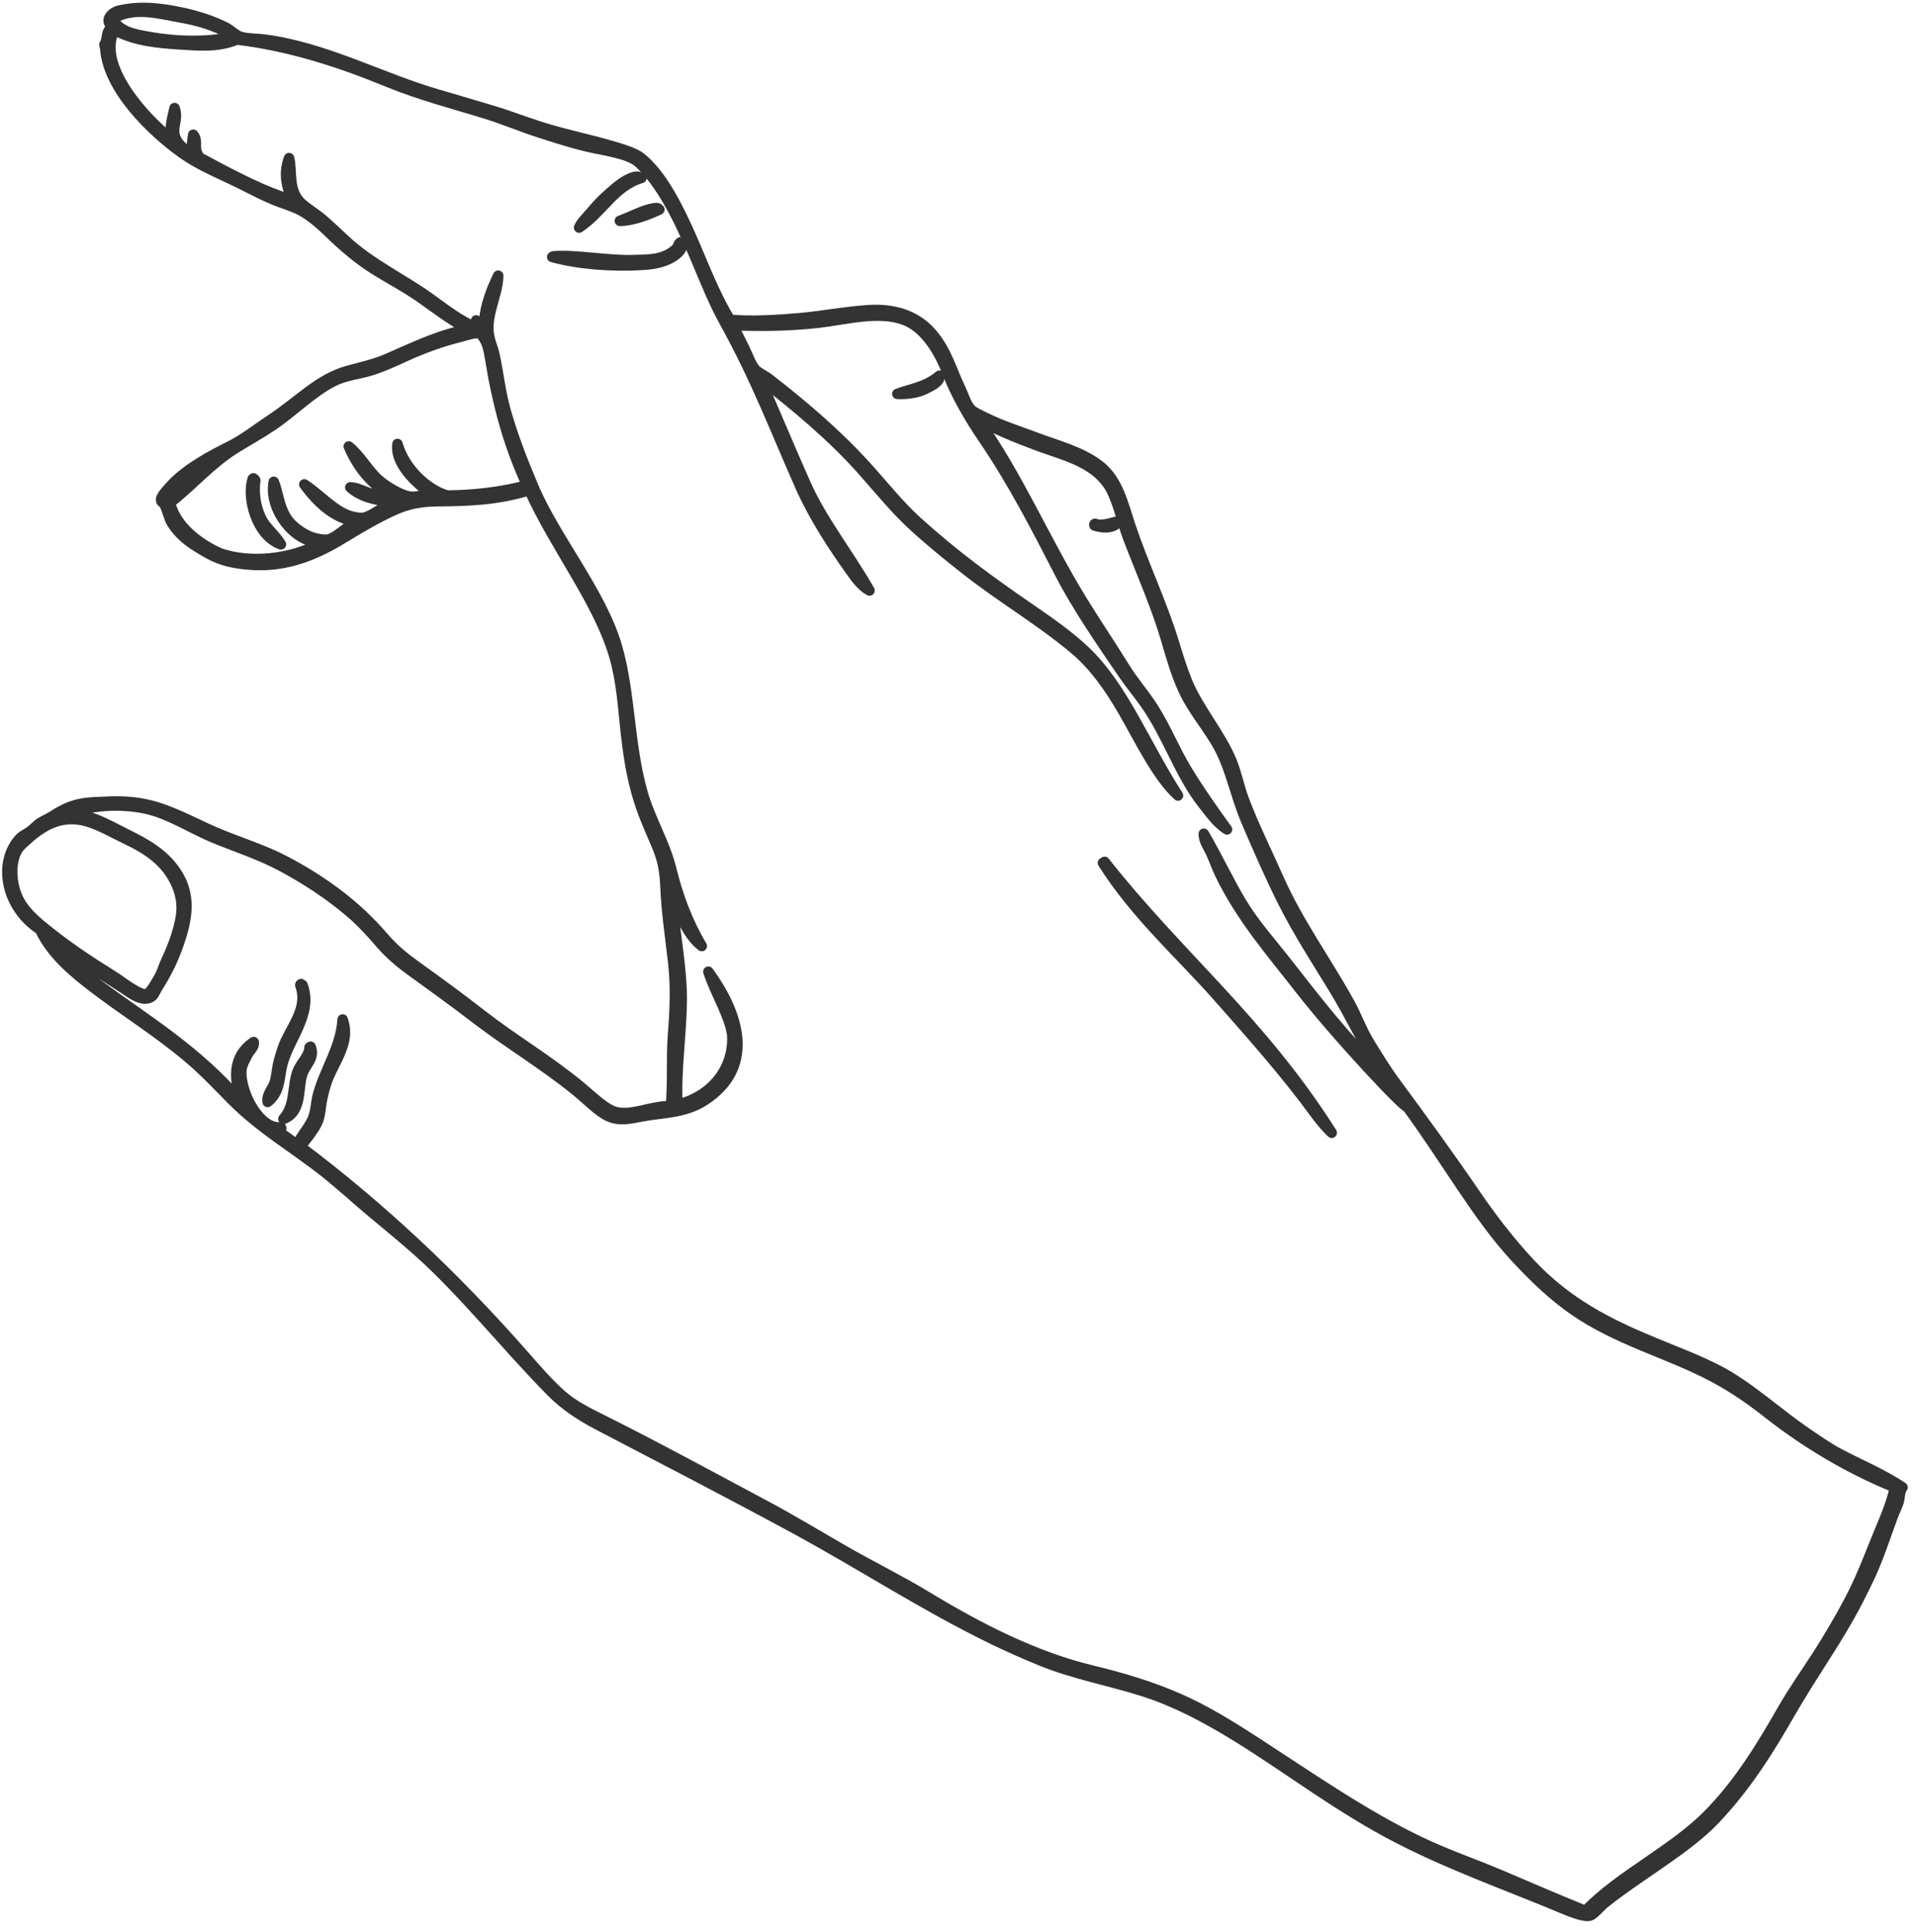 <svg width="121" height="122" viewBox="0 0 121 122" fill="none" xmlns="http://www.w3.org/2000/svg">
<g id="outline" style="mix-blend-mode:multiply" opacity="0.8">
<path id="Vector" d="M1.256 52.951C1.42 52.776 1.633 52.694 1.898 52.509C2.134 52.345 2.35 52.08 2.602 51.933C2.858 51.785 3.12 51.674 3.392 51.496C4.729 50.629 5.571 50.692 6.757 50.634C7.624 50.592 8.36 50.63 9.162 50.793C10.732 51.111 12.225 51.982 13.621 52.576C15.147 53.224 16.64 53.657 18.067 54.415C20.177 55.535 22.378 57.035 24.221 59.195C24.838 59.917 25.5 60.462 26.235 60.988C27.675 62.02 29.044 63.02 30.384 64.067C32.399 65.641 34.551 66.889 36.627 68.6C37.323 69.174 38.053 69.903 38.695 70.168C39.765 70.609 41.27 69.75 42.367 69.886C42.507 68.354 42.387 66.844 42.505 65.332C42.626 63.786 42.691 62.275 42.509 60.715C42.318 59.084 42.094 57.568 42.027 56.013C41.989 55.14 41.89 54.43 41.56 53.607C41.24 52.808 40.846 51.986 40.509 51.032C39.926 49.384 39.699 47.805 39.519 46.208C39.343 44.641 39.271 43.066 38.79 41.416C37.799 38.015 35.099 34.629 33.43 30.958C31.427 31.575 29.614 31.637 27.752 31.653C26.736 31.662 25.875 31.762 24.841 32.236C23.835 32.699 22.817 33.285 21.647 34.003C19.487 35.328 17.656 35.813 15.739 35.657C14.867 35.586 13.997 35.436 13.138 34.944C12.293 34.461 11.419 33.959 10.835 32.993C10.65 32.688 10.542 32.087 10.366 31.838C10.252 31.676 10.168 31.73 10.173 31.524C10.178 31.336 10.617 30.846 10.916 30.54C11.897 29.535 13.373 28.749 14.554 28.165C15.386 27.752 16.267 27.054 17.095 26.509C18.894 25.327 20.106 23.937 21.977 23.419C22.817 23.187 23.642 23.018 24.486 22.649C26.289 21.862 27.91 21.081 29.605 20.808C28.563 20.269 27.607 19.543 26.62 18.841C25.662 18.161 24.609 17.618 23.608 16.988C22.568 16.334 21.635 15.517 20.717 14.628C20.221 14.146 19.782 13.774 19.272 13.448C18.794 13.142 18.279 12.983 17.705 12.774C16.662 12.396 15.664 11.817 14.598 11.316C13.561 10.827 12.48 10.359 11.532 9.688C9.693 8.386 6.707 5.595 6.637 2.886C6.59 2.904 6.592 2.86 6.594 2.816C6.837 2.457 6.637 1.992 7.103 1.687C6.532 1.271 7.094 0.773 7.494 0.678C8.895 0.346 10.223 0.534 11.459 0.793C12.434 0.998 13.384 1.302 14.244 1.729C14.544 1.878 14.794 2.159 15.121 2.296C15.505 2.457 16.183 2.431 16.739 2.505C20.613 3.016 24.116 4.971 27.787 6.015C28.82 6.309 29.882 6.642 30.958 6.953C31.987 7.25 32.992 7.646 34.103 8.004C35.645 8.501 37.3 8.816 38.888 9.299C39.439 9.466 40.096 9.676 40.434 9.937C41.813 11.005 42.884 13.229 43.624 14.901C44.428 16.719 45.125 18.622 46.108 20.203C47.562 20.311 48.99 20.225 50.422 20.104C51.904 19.979 53.387 19.68 54.865 19.589C56.297 19.501 57.773 19.819 58.836 21.047C59.781 22.139 60.086 23.372 60.67 24.584C60.864 24.985 60.997 25.5 61.294 25.835C61.469 26.032 61.911 26.22 62.263 26.395C63.258 26.89 64.475 27.274 65.367 27.615C66.689 28.12 68.303 28.515 69.461 29.43C70.61 30.337 70.951 31.915 71.368 33.163C72.206 35.672 73.374 38.096 74.125 40.555C74.38 41.388 74.623 42.18 74.943 42.985C75.628 44.706 77.09 46.38 77.777 48.072C78.104 48.879 78.256 49.719 78.56 50.523C79.179 52.161 80.01 53.823 80.76 55.518C81.952 58.212 83.702 60.612 85.208 63.315C85.672 64.149 85.981 65.046 86.477 65.853C87.009 66.72 87.523 67.563 88.112 68.36C89.749 70.578 91.574 73.083 93.156 75.406C94.284 77.061 95.412 78.491 96.608 79.778C98.943 82.29 101.558 83.597 104.381 84.767C105.789 85.35 107.159 85.863 108.432 86.511C110.423 87.525 112.267 89.274 114.193 90.572C114.846 91.012 115.483 91.46 116.159 91.817C117.471 92.51 118.867 93.079 120.151 93.935C119.94 94.205 119.996 94.555 119.9 94.858C119.802 95.164 119.648 95.453 119.536 95.753C119.08 96.978 118.687 98.23 118.159 99.385C117.888 99.981 117.596 100.567 117.284 101.171C116.07 103.524 114.473 105.708 113.087 108.119C111.798 110.361 110.384 112.698 108.304 114.897C106.53 116.774 103.556 118.406 101.35 120.173C101.021 120.436 100.715 120.852 100.444 120.969C100.143 121.098 99.343 120.801 98.81 120.577C95.029 118.993 91.239 117.678 87.686 115.768C85.602 114.648 83.593 113.302 81.598 111.957C78.584 109.925 75.501 107.875 72.306 106.842C70.166 106.151 67.85 105.739 65.772 104.89C64.701 104.454 63.659 103.993 62.595 103.474C58.404 101.432 54.383 98.81 50.221 96.549C46.212 94.371 41.768 92.075 37.787 89.997C36.724 89.442 35.694 88.781 34.808 87.883C31.99 85.027 29.254 81.567 26.385 79.015C25.441 78.175 24.447 77.367 23.486 76.563C22.497 75.736 21.557 74.866 20.566 74.076C18.61 72.516 16.476 71.302 14.666 69.477C13.715 68.516 12.826 67.571 11.835 66.743C9.83 65.066 7.903 63.896 5.86 62.334C4.588 61.36 3.251 60.243 2.528 58.706C0.356 57.298 -0.159 54.46 1.256 52.95L1.256 52.951ZM12.858 29.397C11.917 30.046 11.158 30.738 10.517 31.458C11.564 30.785 12.357 29.793 13.509 29.046C13.455 28.975 13.05 29.306 12.858 29.397ZM28.95 21.306C27.893 21.567 26.665 22.013 25.56 22.52C24.746 22.893 24.026 23.221 23.285 23.434C22.593 23.634 21.8 23.711 21.078 24.067C19.768 24.714 18.542 25.97 17.219 26.867C16.452 27.386 15.682 27.809 14.949 28.259C13.323 29.256 12.118 30.69 10.745 31.75C11.075 33.278 12.679 34.396 13.777 34.889C13.806 34.902 13.872 34.937 13.912 34.951C15.728 35.574 18.328 35.397 20.398 34.24C18.729 34.444 16.939 32.217 17.29 30.428C17.583 31.138 17.614 32.132 18.242 32.92C18.559 33.317 19.15 33.727 19.615 33.904C19.916 34.018 20.506 34.143 20.769 34.061C21.363 33.877 21.796 33.3 22.515 32.99C22.632 32.888 22.246 32.92 22.156 32.874C21.059 32.604 20.09 31.8 19.217 30.592C20.177 31.202 21.12 32.326 22.189 32.614C22.397 32.67 22.768 32.746 23.005 32.69C23.594 32.551 24.179 31.949 24.893 31.772C24.882 31.651 24.492 31.649 24.274 31.624C23.553 31.541 22.742 31.338 22.122 30.78C22.578 30.78 23.041 31.084 23.539 31.209C24.125 31.358 24.774 31.389 25.348 31.494C24.065 31.161 22.778 29.973 22.026 28.196C22.762 28.79 23.216 29.678 23.881 30.279C24.363 30.713 25.349 31.319 25.944 31.368C26.465 31.411 26.916 31.16 27.482 31.29C26.651 30.891 24.901 29.397 25.103 28.039C25.546 29.633 27.044 30.977 28.256 31.296C29.888 31.282 31.56 31.101 33.295 30.656C32.19 28.258 31.587 26.052 31.155 23.799C31.087 23.446 31.037 23.071 30.968 22.711C30.856 22.123 30.821 21.619 30.348 21.073C30.008 20.96 29.534 21.161 28.951 21.305L28.95 21.306ZM11.244 1.07C10.03 0.859 8.4 0.383 7.099 1.209C7.615 2.057 8.558 2.173 9.422 2.332C11.059 2.633 13.053 2.694 14.757 2.328C13.812 1.653 12.558 1.299 11.244 1.07V1.07ZM6.119 62.128C9.217 64.434 12.429 66.29 15.329 69.696C14.729 68.221 14.657 66.715 16.022 65.811C16.087 66.116 15.761 66.343 15.615 66.636C15.488 66.893 15.288 67.237 15.252 67.532C15.095 68.818 16.331 71.358 17.741 71.197C17.852 71.392 17.482 71.338 17.582 71.486C17.985 71.711 18.369 72.013 18.756 72.304C19.02 71.736 19.482 71.261 19.738 70.692C19.96 70.199 19.94 69.625 20.095 69.079C20.543 67.505 21.542 66.079 21.637 64.385C22.174 65.842 21.087 67.038 20.636 68.316C20.51 68.67 20.412 69.075 20.331 69.464C20.227 69.96 20.245 70.493 20.001 70.963C19.741 71.464 19.314 71.979 18.968 72.414C23.892 76.122 28.597 80.472 33.183 85.708C33.961 86.595 34.689 87.436 35.491 88.137C36.218 88.772 37.154 89.235 38.016 89.665C41.434 91.371 44.88 93.253 48.309 95.079C50.044 96.003 51.721 97.031 53.419 98.001C55.128 98.976 56.891 99.842 58.52 100.831C61.832 102.841 65.357 104.643 68.989 105.513C70.843 105.957 72.666 106.507 74.382 107.251C76.13 108.009 77.755 109.024 79.471 110.138C82.858 112.338 86.103 114.602 89.588 116.284C91.324 117.122 93.127 117.728 94.874 118.474C96.624 119.22 98.353 119.97 100.125 120.684C102.26 118.458 105.626 116.874 107.824 114.664C109.86 112.617 111.314 110.173 112.593 107.942C113.271 106.76 114.062 105.655 114.78 104.534C115.502 103.407 116.19 102.242 116.798 101.085C117.416 99.909 117.89 98.736 118.365 97.529C118.83 96.35 119.394 95.202 119.672 93.94C116.85 92.8 114.107 91.183 111.649 89.248C110.316 88.199 109.065 87.376 107.674 86.688C105.025 85.376 102.043 84.554 99.462 82.784C98.148 81.884 96.975 80.773 95.711 79.414C93.32 76.842 91.293 73.186 88.849 69.877C88.843 70.159 84.402 65.435 82.057 62.412C80.378 60.247 78.374 57.972 77.03 55.161C76.835 54.754 76.681 54.307 76.498 53.902C76.312 53.492 76.014 53.113 76.022 52.656C76.852 54.069 77.531 55.539 78.362 56.94C79.182 58.324 80.274 59.528 81.232 60.755C83.184 63.256 85.076 65.694 87.147 67.652C86.091 65.902 85.243 64.079 84.185 62.356C83.108 60.6 81.982 58.856 81.055 57.019C80.21 55.344 79.442 53.572 78.713 51.871C77.961 50.117 77.714 48.37 76.765 46.817C76.09 45.712 75.271 44.727 74.759 43.626C74.28 42.595 73.962 41.473 73.652 40.411C73.028 38.276 72.115 36.245 71.255 33.999C70.85 32.941 70.634 31.747 70.114 30.807C69.9 30.421 69.472 29.975 69.176 29.748C68.087 28.914 66.757 28.609 65.428 28.106C64.131 27.615 62.846 27.117 61.714 26.442C64.273 30.002 65.972 34.086 68.321 37.914C69.196 39.339 70.161 40.764 71.027 42.166C71.577 43.057 72.274 43.836 72.83 44.713C73.627 45.969 74.184 47.374 74.956 48.648C75.748 49.953 76.605 51.159 77.488 52.382C76.871 51.993 76.442 51.373 75.989 50.801C74.499 48.92 73.76 46.471 72.328 44.444C71.879 43.806 71.366 43.193 70.911 42.526C69.577 40.566 68.054 38.378 66.919 36.178C65.477 33.382 64.014 30.502 62.078 27.661C61.233 26.422 60.382 24.966 59.823 23.517C59.236 21.992 58.331 20.696 57.183 20.233C55.555 19.577 53.484 20.174 51.696 20.379C49.787 20.598 47.942 20.597 46.265 20.538C46.502 20.963 46.727 21.444 46.975 21.929C47.205 22.38 47.39 22.962 47.684 23.32C47.852 23.525 48.291 23.713 48.604 23.957C50.616 25.528 52.697 27.269 54.61 29.357C55.757 30.61 56.76 31.901 57.92 32.95C60.232 35.042 62.456 36.668 64.96 38.389C66.164 39.218 67.435 40.093 68.486 41.081C70.933 43.38 72.298 47.014 74.395 50.241C73.083 49.066 71.916 46.606 70.913 44.879C69.982 43.278 69.03 41.974 67.853 40.989C65.672 39.166 63.261 37.754 61.057 36.026C59.923 35.137 58.793 34.221 57.705 33.227C56.575 32.194 55.602 30.994 54.536 29.787C52.526 27.511 50.215 25.624 47.97 23.866C48.932 26.03 49.866 28.293 50.868 30.547C51.902 32.873 53.561 34.93 54.912 37.294C54.382 37.007 54.027 36.478 53.676 35.986C52.535 34.381 51.372 32.582 50.553 30.74C49.03 27.311 47.764 23.954 45.771 20.36C45.133 19.21 44.649 18.02 44.184 16.912C43.301 14.812 42.046 11.815 40.351 10.275C39.691 9.675 38.062 9.489 37.08 9.254C35.992 8.993 34.911 8.643 33.909 8.315C32.821 7.96 31.81 7.528 30.777 7.208C28.663 6.553 26.556 6.017 24.474 5.162C21.409 3.904 18.267 2.89 14.954 2.495C13.806 2.995 12.534 2.875 11.393 2.804C9.947 2.713 8.522 2.582 7.231 1.896C6.071 4.082 9.051 7.404 10.848 8.809C10.677 8.093 10.882 7.467 11.025 6.826C11.296 7.541 10.793 8.081 11.101 8.751C11.417 9.44 12.28 9.773 12.892 10.103C14.66 11.059 16.845 12.206 18.483 12.634C17.998 11.654 17.958 10.78 18.253 9.987C18.474 10.786 18.14 12.043 19.055 12.86C19.476 13.235 19.983 13.52 20.414 13.9C20.858 14.292 21.3 14.7 21.733 15.11C23.404 16.689 25.456 17.609 27.231 18.899C28.144 19.562 29.017 20.233 29.997 20.664C30.074 20.533 30.021 20.372 30.07 20.234C30.218 20.493 30.136 20.863 30.555 20.946C30.519 19.686 30.913 18.529 31.462 17.41C31.451 18.629 30.62 19.945 30.895 21.266C30.98 21.67 31.152 22.053 31.237 22.45C31.469 23.533 31.598 24.764 31.925 25.921C32.372 27.503 32.962 29.044 33.688 30.752C35.068 34.003 37.98 37.445 38.959 40.832C39.805 43.752 39.704 46.958 40.568 50.034C41.043 51.722 41.977 53.213 42.387 54.878C42.803 56.563 43.381 58.163 44.319 59.749C43.372 59.038 42.742 57.4 42.501 56.395C42.417 56.378 42.453 56.897 42.473 57.133C42.638 59.086 43.069 61.217 43.052 63.169C43.034 65.353 42.669 67.618 42.78 69.776C45.232 69.144 46.35 67.223 46.244 65.393C46.242 65.366 46.237 65.311 46.236 65.302C46.031 64.047 45.193 62.762 44.735 61.368C46.906 64.356 47.537 67.525 44.485 69.5C43.356 70.231 42.101 70.264 41.015 70.427C39.967 70.584 39.206 70.869 38.408 70.488C37.742 70.169 37.046 69.423 36.354 68.864C34.311 67.21 32.149 65.925 30.154 64.4C28.765 63.339 27.423 62.361 26.027 61.357C25.325 60.852 24.618 60.269 24.013 59.564C23.397 58.846 22.797 58.19 22.075 57.581C20.689 56.411 19.297 55.526 17.893 54.762C16.462 53.982 14.996 53.525 13.483 52.901C12.064 52.317 10.618 51.335 9.072 51.041C7.507 50.742 5.808 50.825 4.121 51.434C5.493 51.309 6.655 52.015 7.886 52.633C9.073 53.23 10.456 53.897 11.287 55.354C12.126 56.828 11.717 58.349 11.272 59.64C10.936 60.616 10.541 61.416 9.977 62.309C9.839 62.528 9.721 62.837 9.59 62.931C9.04 63.323 8.343 62.779 7.857 62.456C6.255 61.395 4.678 60.495 3.179 59.221C4.001 60.428 5.059 61.341 6.117 62.129L6.119 62.128ZM1.168 56.802C1.604 57.675 2.465 58.343 3.092 58.842C4.495 59.956 5.678 60.722 7.182 61.668C7.745 62.022 8.889 62.962 9.302 62.771C9.529 62.667 10 61.83 10.119 61.597C10.262 61.318 10.361 60.949 10.545 60.567C10.965 59.695 11.435 58.376 11.47 57.452C11.512 56.36 10.972 55.147 9.998 54.27C9.295 53.637 8.586 53.292 7.686 52.852C6.171 52.113 4.876 51.243 3.11 52.054C2.686 52.249 2.159 52.615 1.791 52.96C1.586 53.151 1.34 53.346 1.213 53.507C0.622 54.254 0.636 55.738 1.168 56.802L1.168 56.802Z" fill="black" stroke="black" stroke-width="0.661" stroke-linejoin="round"/>
<path id="Vector_2" d="M12.203 8.508C12.53 8.877 12.209 9.342 12.518 9.804C11.972 9.68 12.152 8.867 12.203 8.508Z" fill="black" stroke="black" stroke-width="0.661" stroke-linejoin="round"/>
<path id="Vector_3" d="M37.264 13.467C37.511 13.181 37.792 12.851 38.071 12.588C38.538 12.149 39.09 11.638 39.584 11.372C39.855 11.226 40.25 11.056 40.51 11.236C38.752 11.774 38.054 13.395 36.571 14.374C36.691 14.073 36.998 13.778 37.264 13.467Z" fill="black" stroke="black" stroke-width="0.661" stroke-linejoin="round"/>
<path id="Vector_4" d="M40.656 16.722C38.666 16.857 36.509 16.679 34.874 16.231C34.897 16.217 34.92 16.203 34.943 16.189C36.382 16.072 38.437 16.488 40.041 16.426C40.839 16.395 41.927 16.467 42.718 15.697C42.835 15.583 42.81 15.427 42.961 15.308C43.217 15.509 42.951 15.847 42.799 15.984C42.178 16.546 41.326 16.677 40.656 16.722Z" fill="black" stroke="black" stroke-width="0.661" stroke-linejoin="round"/>
<path id="Vector_5" d="M39.145 13.948C39.873 13.681 40.641 13.255 41.302 13.153C41.403 13.138 41.557 13.106 41.64 13.234C40.899 13.587 39.9 13.95 39.145 13.947L39.145 13.948Z" fill="black" stroke="black" stroke-width="0.661" stroke-linejoin="round"/>
<path id="Vector_6" d="M17.743 34.38C16.203 33.847 15.573 31.424 15.953 30.287C15.944 30.256 15.958 30.229 16.002 30.21C16.041 30.25 16.092 30.246 16.122 30.328C16.026 31.02 16.09 31.886 16.476 32.706C16.778 33.349 17.376 33.756 17.744 34.38H17.743Z" fill="black" stroke="black" stroke-width="0.661" stroke-linejoin="round"/>
<path id="Vector_7" d="M58.408 24.578C57.84 24.858 57.089 24.897 56.668 24.876C57.53 24.55 58.464 24.457 59.328 23.726C59.39 24.128 58.763 24.403 58.408 24.578V24.578Z" fill="black" stroke="black" stroke-width="0.661" stroke-linejoin="round"/>
<path id="Vector_8" d="M17.615 66.996C17.741 66.544 17.874 66.079 18.087 65.65C18.635 64.546 19.431 63.497 18.967 62.226C18.958 62.194 18.971 62.168 19.015 62.149C19.045 62.192 19.09 62.169 19.115 62.232C19.789 64.112 18.127 65.698 17.782 67.423C17.626 68.199 17.649 69.013 16.903 69.596C16.819 69.147 17.228 68.751 17.348 68.362C17.471 67.963 17.483 67.472 17.616 66.996L17.615 66.996Z" fill="black" stroke="black" stroke-width="0.661" stroke-linejoin="round"/>
<path id="Vector_9" d="M69.126 33.192C69.104 33.147 69.086 33.102 69.153 33.079C69.606 33.262 70.162 33.013 70.684 32.909C70.293 33.444 69.555 33.323 69.126 33.192Z" fill="black" stroke="black" stroke-width="0.661" stroke-linejoin="round"/>
<path id="Vector_10" d="M18.796 67.666C19 67.118 19.537 66.702 19.547 66.148C19.57 66.134 19.593 66.12 19.616 66.106C19.913 66.878 19.257 67.205 19.058 67.938C18.81 68.852 19.053 70.238 17.897 70.668C18.686 69.772 18.429 68.647 18.796 67.666V67.666Z" fill="black" stroke="black" stroke-width="0.661" stroke-linejoin="round"/>
<path id="Vector_11" d="M84.102 71.54C83.403 70.874 82.878 70.063 82.308 69.323C80.581 67.077 78.709 64.971 76.876 62.899C74.47 60.179 71.74 57.795 69.653 54.497C69.688 54.475 69.722 54.454 69.758 54.432C74.472 60.416 79.642 64.494 84.102 71.54Z" fill="black" stroke="black" stroke-width="0.661" stroke-linejoin="round"/>
</g>
</svg>
